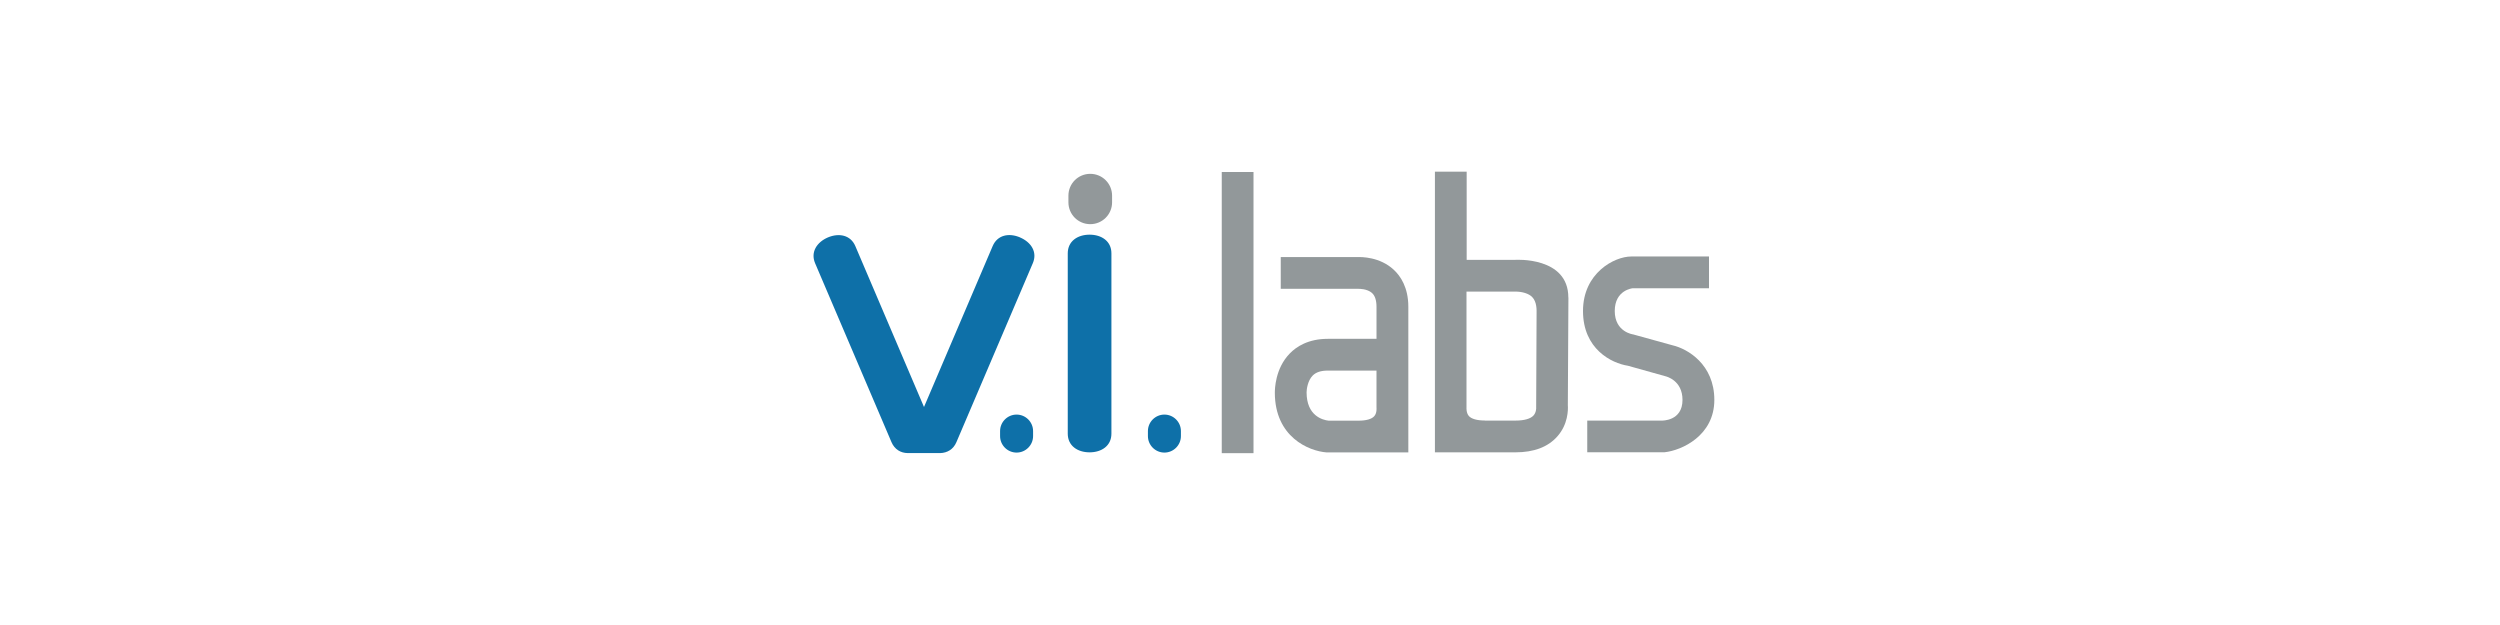 <?xml version="1.0" encoding="UTF-8"?><svg id="v.i._Labs" xmlns="http://www.w3.org/2000/svg" viewBox="0 0 300 75"><defs><style>.cls-1{fill:#92989a;}.cls-2{fill:#0e70a8;}</style></defs><path class="cls-2" d="m133.37,52.04c0,1.45-1.17,2.24-2.62,2.24h0c-1.45,0-2.62-.79-2.62-2.24v-21.64c0-1.45,1.17-2.24,2.62-2.24h0c1.45,0,2.62.79,2.62,2.24v21.64Z"/><path class="cls-1" d="m133.45,24.28c0,1.45-1.17,2.62-2.62,2.62h0c-1.45,0-2.62-1.17-2.62-2.62v-.8c0-1.45,1.17-2.62,2.62-2.62h0c1.45,0,2.62,1.17,2.62,2.62v.8Z"/><path class="cls-2" d="m141.71,52.33c0,1.09-.89,1.98-1.98,1.98h0c-1.09,0-1.98-.89-1.98-1.98v-.6c0-1.09.89-1.98,1.98-1.98h0c1.09,0,1.98.89,1.98,1.98v.6Z"/><path class="cls-2" d="m123.97,52.33c0,1.09-.89,1.98-1.98,1.98h0c-1.09,0-1.98-.89-1.98-1.98v-.6c0-1.09.89-1.98,1.98-1.98h0c1.09,0,1.98.89,1.98,1.98v.6Z"/><path class="cls-2" d="m122.41,28.49c-1.33-.57-2.72-.3-3.29,1.04l-8.24,19.31-8.24-19.31c-.57-1.33-1.96-1.6-3.29-1.04-1.33.57-2.1,1.76-1.54,3.09l9.17,21.48c.38.88,1.11,1.3,1.95,1.31h0s3.91,0,3.91,0h0c.83-.03,1.56-.44,1.93-1.31l9.17-21.48c.57-1.33-.2-2.52-1.54-3.09Z"/><rect class="cls-1" x="146.61" y="20.64" width="3.81" height="33.74"/><path class="cls-1" d="m188.21,35.7s-.05,9.88-.07,12.92c.04.56.03,2.3-1.26,3.75-1.12,1.27-2.81,1.91-5.03,1.91h-9.66V20.6h3.81v10.58h5.85s6.35-.41,6.35,4.52Zm-10.04,14.77h3.69c1.05,0,1.82-.22,2.17-.62.33-.37.32-.92.31-.93l.05-11.34c0-.33.06-1.34-.54-1.95-.4-.4-1.18-.64-2-.64h-5.87v13.92s-.05.64.29,1.02c.31.34.98.53,1.89.53h0Z"/><path class="cls-1" d="m168.99,54.29h-9.79c-2.15-.16-6.21-1.85-6.22-7.16,0-.41.03-2.9,1.79-4.71.78-.81,2.21-1.76,4.56-1.76h5.85v-3.84c0-.77-.18-1.33-.53-1.65-.58-.54-1.6-.51-1.61-.51h-.14s-9.21,0-9.21,0v-3.81h9.16c.53-.02,2.73-.03,4.4,1.52.8.74,1.75,2.11,1.75,4.45v17.48Zm-9.56-3.81h3.59c.92,0,1.6-.19,1.9-.55.33-.38.26-1,.26-1.01v-4.45h-5.85c-.82,0-1.42.2-1.81.6-.6.61-.73,1.66-.73,2.01,0,2.83,1.94,3.32,2.64,3.4h0Z"/><path class="cls-1" d="m190.47,54.27v-3.8h8.96s2.47.08,2.47-2.48c0-2.37-1.97-2.82-2.05-2.84l-4.5-1.26c-1.96-.3-5.39-2-5.39-6.57s3.78-6.54,5.78-6.54h9.34v3.81h-9.15s-2.16.19-2.16,2.73,2.21,2.81,2.21,2.81l4.74,1.31c1.77.41,5,2.27,5,6.55s-3.9,6.06-5.97,6.28h-9.29Z"/></svg>